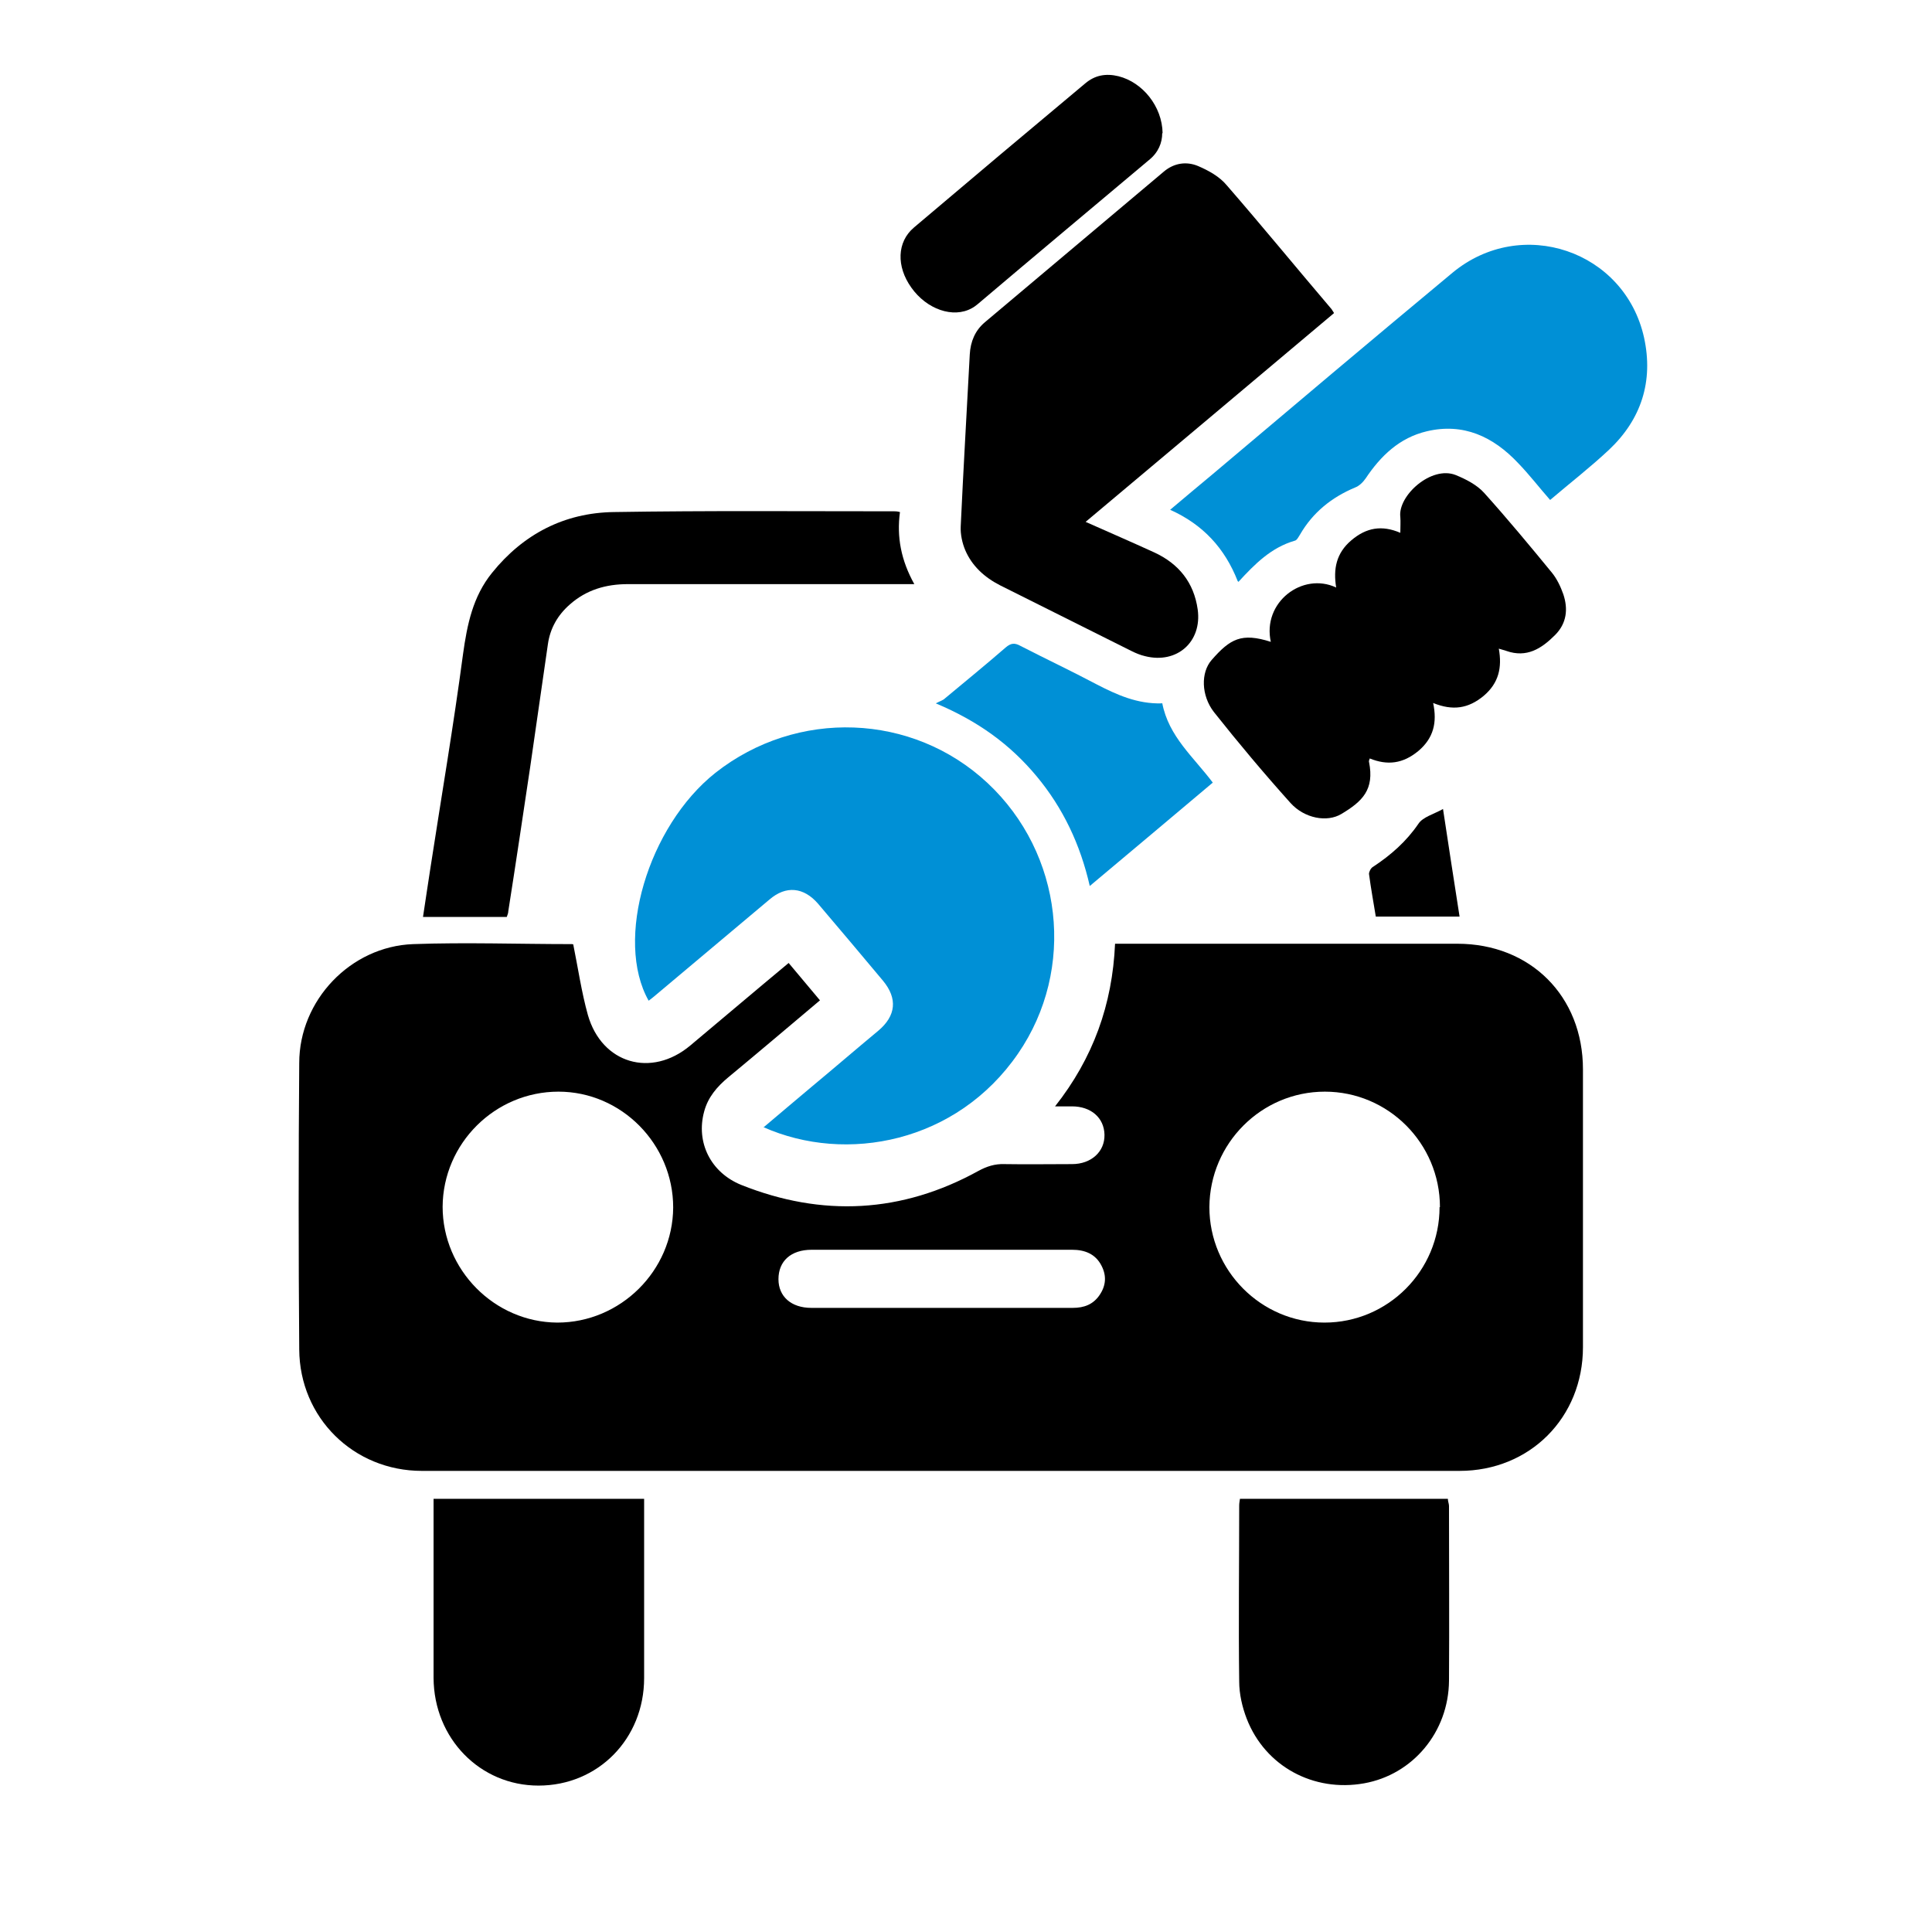 <?xml version="1.0" encoding="UTF-8"?>
<svg xmlns="http://www.w3.org/2000/svg" version="1.1" viewBox="0 0 512 512">
  <defs>
    <style>
      .cls-1 {
        fill: #0090d6;
      }
    </style>
  </defs>
  <!-- Generator: Adobe Illustrator 28.7.2, SVG Export Plug-In . SVG Version: 1.2.0 Build 154)  -->
  <g>
    <g id="Layer_1">
      <g id="_x33_25nU7">
        <g>
          <path d="M151.9,250.2c1.3,6.4,2.2,12.7,3.9,18.8,3.7,12.9,16.8,16.7,27.1,8.1,8.6-7.2,17.2-14.5,26.1-21.9,2.8,3.3,5.5,6.6,8.3,9.9-8.2,6.9-16.2,13.7-24.3,20.4-3,2.5-5.4,5.3-6.4,9.1-2.2,8.1,1.7,16.1,9.8,19.4,21.5,8.6,42.6,7.5,62.9-3.7,2.2-1.2,4.4-1.9,6.9-1.8,6,.1,11.9,0,17.9,0,5.1,0,8.7-3.3,8.6-7.8-.1-4.5-3.6-7.5-8.6-7.5-1.3,0-2.6,0-4.5,0,10.1-12.8,15.2-27,15.9-43.1h3.2c29.2,0,58.3,0,87.5,0,19.4,0,33.3,13.9,33.3,33.3,0,24.5,0,49.1,0,73.6,0,18.7-14.1,32.8-32.7,32.8-91.7,0-183.3,0-275,0-18.1,0-32.4-14.1-32.5-32.2-.2-25.3-.2-50.6,0-75.9,0-16.6,13.6-30.9,30.2-31.5,14-.5,28,0,42,0,.3,0,.5.1.4.1ZM381.6,319.9c0-16.9-13.7-30.6-30.5-30.6-16.8,0-30.5,13.7-30.6,30.6,0,16.8,13.7,30.6,30.5,30.6,16.8,0,30.5-13.7,30.5-30.6ZM178.4,320c0-16.8-13.7-30.7-30.4-30.7-16.8,0-30.6,13.7-30.7,30.5,0,16.7,13.7,30.6,30.4,30.7,16.7,0,30.6-13.7,30.7-30.5ZM249.4,346.6c11.6,0,23.3,0,34.9,0,3,0,5.4-.9,7.1-3.4,1.7-2.5,1.9-5.1.5-7.8-1.6-3.1-4.4-4.2-7.8-4.2-23,0-46,0-69,0-5.5,0-8.8,3-8.8,7.8,0,4.6,3.4,7.6,8.7,7.6,11.4,0,22.9,0,34.3,0Z"/>
          <path class="cls-1" d="M202.3,298.8c4.4-3.7,8.6-7.3,12.8-10.8,5.9-4.9,11.7-9.9,17.6-14.8,4.8-4,5.2-8.6,1.3-13.3-5.7-6.8-11.4-13.6-17.2-20.4-3.8-4.4-8.5-4.9-12.9-1.1-10,8.4-20,16.8-30,25.2-.6.5-1.3,1.1-2,1.6-9.1-16.1-.2-46.2,17.7-60.4,21.6-17,52.2-15.9,72.1,2.7,20,18.7,23.5,49.3,8.1,71.7-16.2,23.6-45.5,29.3-67.5,19.5Z"/>
          <path d="M353.5,83c-21.9,18.4-43.6,36.7-65.8,55.3,6.3,2.8,12.3,5.4,18.2,8.1,6.5,3,10.5,8,11.5,15.1,1.2,8.6-5.5,14.5-13.9,12.4-1.3-.3-2.5-.8-3.7-1.4-11.6-5.8-23.2-11.6-34.8-17.4-4.1-2.1-7.4-5.1-9.2-9.3-.8-1.9-1.3-4.2-1.2-6.3.7-15.2,1.6-30.4,2.4-45.6.2-3.4,1.4-6.3,4-8.5,15.8-13.3,31.6-26.6,47.4-39.9,2.7-2.3,6-2.8,9.1-1.5,2.8,1.2,5.7,2.8,7.6,5.1,9.3,10.7,18.3,21.7,27.5,32.5.3.3.5.7.9,1.3Z"/>
          <path class="cls-1" d="M328,154c-3.4-8.7-9.2-15-17.9-18.9,3.9-3.3,7.5-6.3,11.1-9.3,21.2-17.9,42.4-35.8,63.7-53.5,18.3-15.2,45.7-5.9,50.8,17.2,2.5,11.5-.7,21.6-9.3,29.7-4.9,4.6-10.2,8.7-15.6,13.3-2.9-3.3-5.5-6.7-8.5-9.8-6.6-7-14.5-10.7-24.2-8.4-7.2,1.7-12.2,6.5-16.2,12.5-.7,1-1.7,2-2.8,2.4-6.2,2.6-11.2,6.6-14.6,12.5-.4.6-.8,1.5-1.4,1.6-6.2,1.8-10.5,6.1-14.9,10.9Z"/>
          <path d="M336.8,170.2c-2.4-10.6,8.4-18.7,17.3-14.5-.8-4.9,0-9.1,4-12.5,4-3.4,8.1-4.1,13-2,0-1.5.1-2.9,0-4.2-.7-5.6,8.2-13.7,14.7-11.1,2.7,1.1,5.6,2.6,7.5,4.7,6.2,6.9,12.1,14,18,21.2,1.3,1.6,2.3,3.7,3,5.7,1.3,3.9.9,7.7-2.2,10.8-3.6,3.6-7.5,6.1-12.9,4.2-.5-.2-1.1-.3-2-.6.9,5,0,9.1-4,12.5-4.1,3.4-8.2,4-13.4,1.9,1.1,5.2.1,9.3-3.9,12.7-4.1,3.4-8.2,3.9-12.9,2-.1.4-.3.7-.2.9,1.5,7.4-1.8,10.5-7.3,13.8-3.8,2.3-9.8,1.2-13.5-2.9-7-7.8-13.8-15.9-20.3-24.1-3.4-4.4-3.5-10.5-.6-13.8,4.9-5.6,7.9-7.3,15.7-4.8Z"/>
          <path d="M134.3,243h-22.2c.7-4.5,1.3-8.8,2-13.2,2.9-18.8,6.1-37.6,8.6-56.4,1.1-7.9,2.6-15.3,7.7-21.6,8.3-10.3,19.2-15.9,32.2-16.1,24.8-.4,49.6-.2,74.4-.2.4,0,.7,0,1.5.2-.9,6.6.3,12.8,3.8,19.1-1.4,0-2.4,0-3.4,0-24.2,0-48.3,0-72.5,0-5.8,0-11,1.5-15.4,5.4-3.2,2.8-5.2,6.3-5.8,10.5-1.6,10.9-3.1,21.7-4.7,32.6-1.9,12.7-3.8,25.5-5.8,38.2,0,.5-.2.9-.4,1.5Z"/>
          <path d="M328.5,397.2h55.2c0,.7.3,1.3.3,1.9,0,15.4.1,30.9,0,46.3-.1,13.6-9.6,24.9-22.5,27.2-13.4,2.4-26.2-4.5-31.1-17.1-1.2-3.1-2-6.6-2-9.9-.2-15.5,0-31,0-46.6,0-.6.1-1.1.2-1.8Z"/>
          <path d="M114.9,397.2h55.8c0,1.1,0,2,0,2.9,0,14.9,0,29.7,0,44.6,0,16.1-12.2,28.5-28,28.5-15.5,0-27.7-12.5-27.8-28.5,0-15,0-29.9,0-44.9,0-.9,0-1.8,0-2.6Z"/>
          <path class="cls-1" d="M308,186.3c1.7,8.9,8.3,14.3,13.4,21.1-10.8,9.1-21.5,18.1-32.6,27.4-2.5-11-7.1-20.7-14.1-29.1-7-8.4-15.5-14.6-26.7-19.3,1.1-.6,1.9-.8,2.4-1.3,5.4-4.5,10.8-8.9,16.1-13.5,1.4-1.2,2.4-1.3,4-.4,6.6,3.4,13.4,6.6,20,10.1,5.4,2.8,10.9,5.3,17.4,5.1Z"/>
          <path d="M308,35.3c0,2.5-1,5.1-3.5,7.1-15.1,12.7-30.3,25.4-45.4,38.2-.5.4-1,.8-1.6,1.1-4.9,2.7-11.9.3-16-5.5-4-5.6-3.8-12.1.7-15.9,15.1-12.8,30.2-25.5,45.4-38.2,2.6-2.2,5.5-2.7,8.8-1.9,6.4,1.6,11.6,8,11.7,15.1Z"/>
          <path d="M382.4,214.3c1.5,9.8,2.9,19.1,4.4,28.6h-22.2c-.6-3.7-1.3-7.5-1.8-11.3,0-.6.5-1.6,1.1-1.9,4.7-3.1,8.8-6.7,12-11.4,1.2-1.8,4-2.5,6.5-3.9Z"/>
        </g>
      </g>
    </g>
  </g>
</svg>